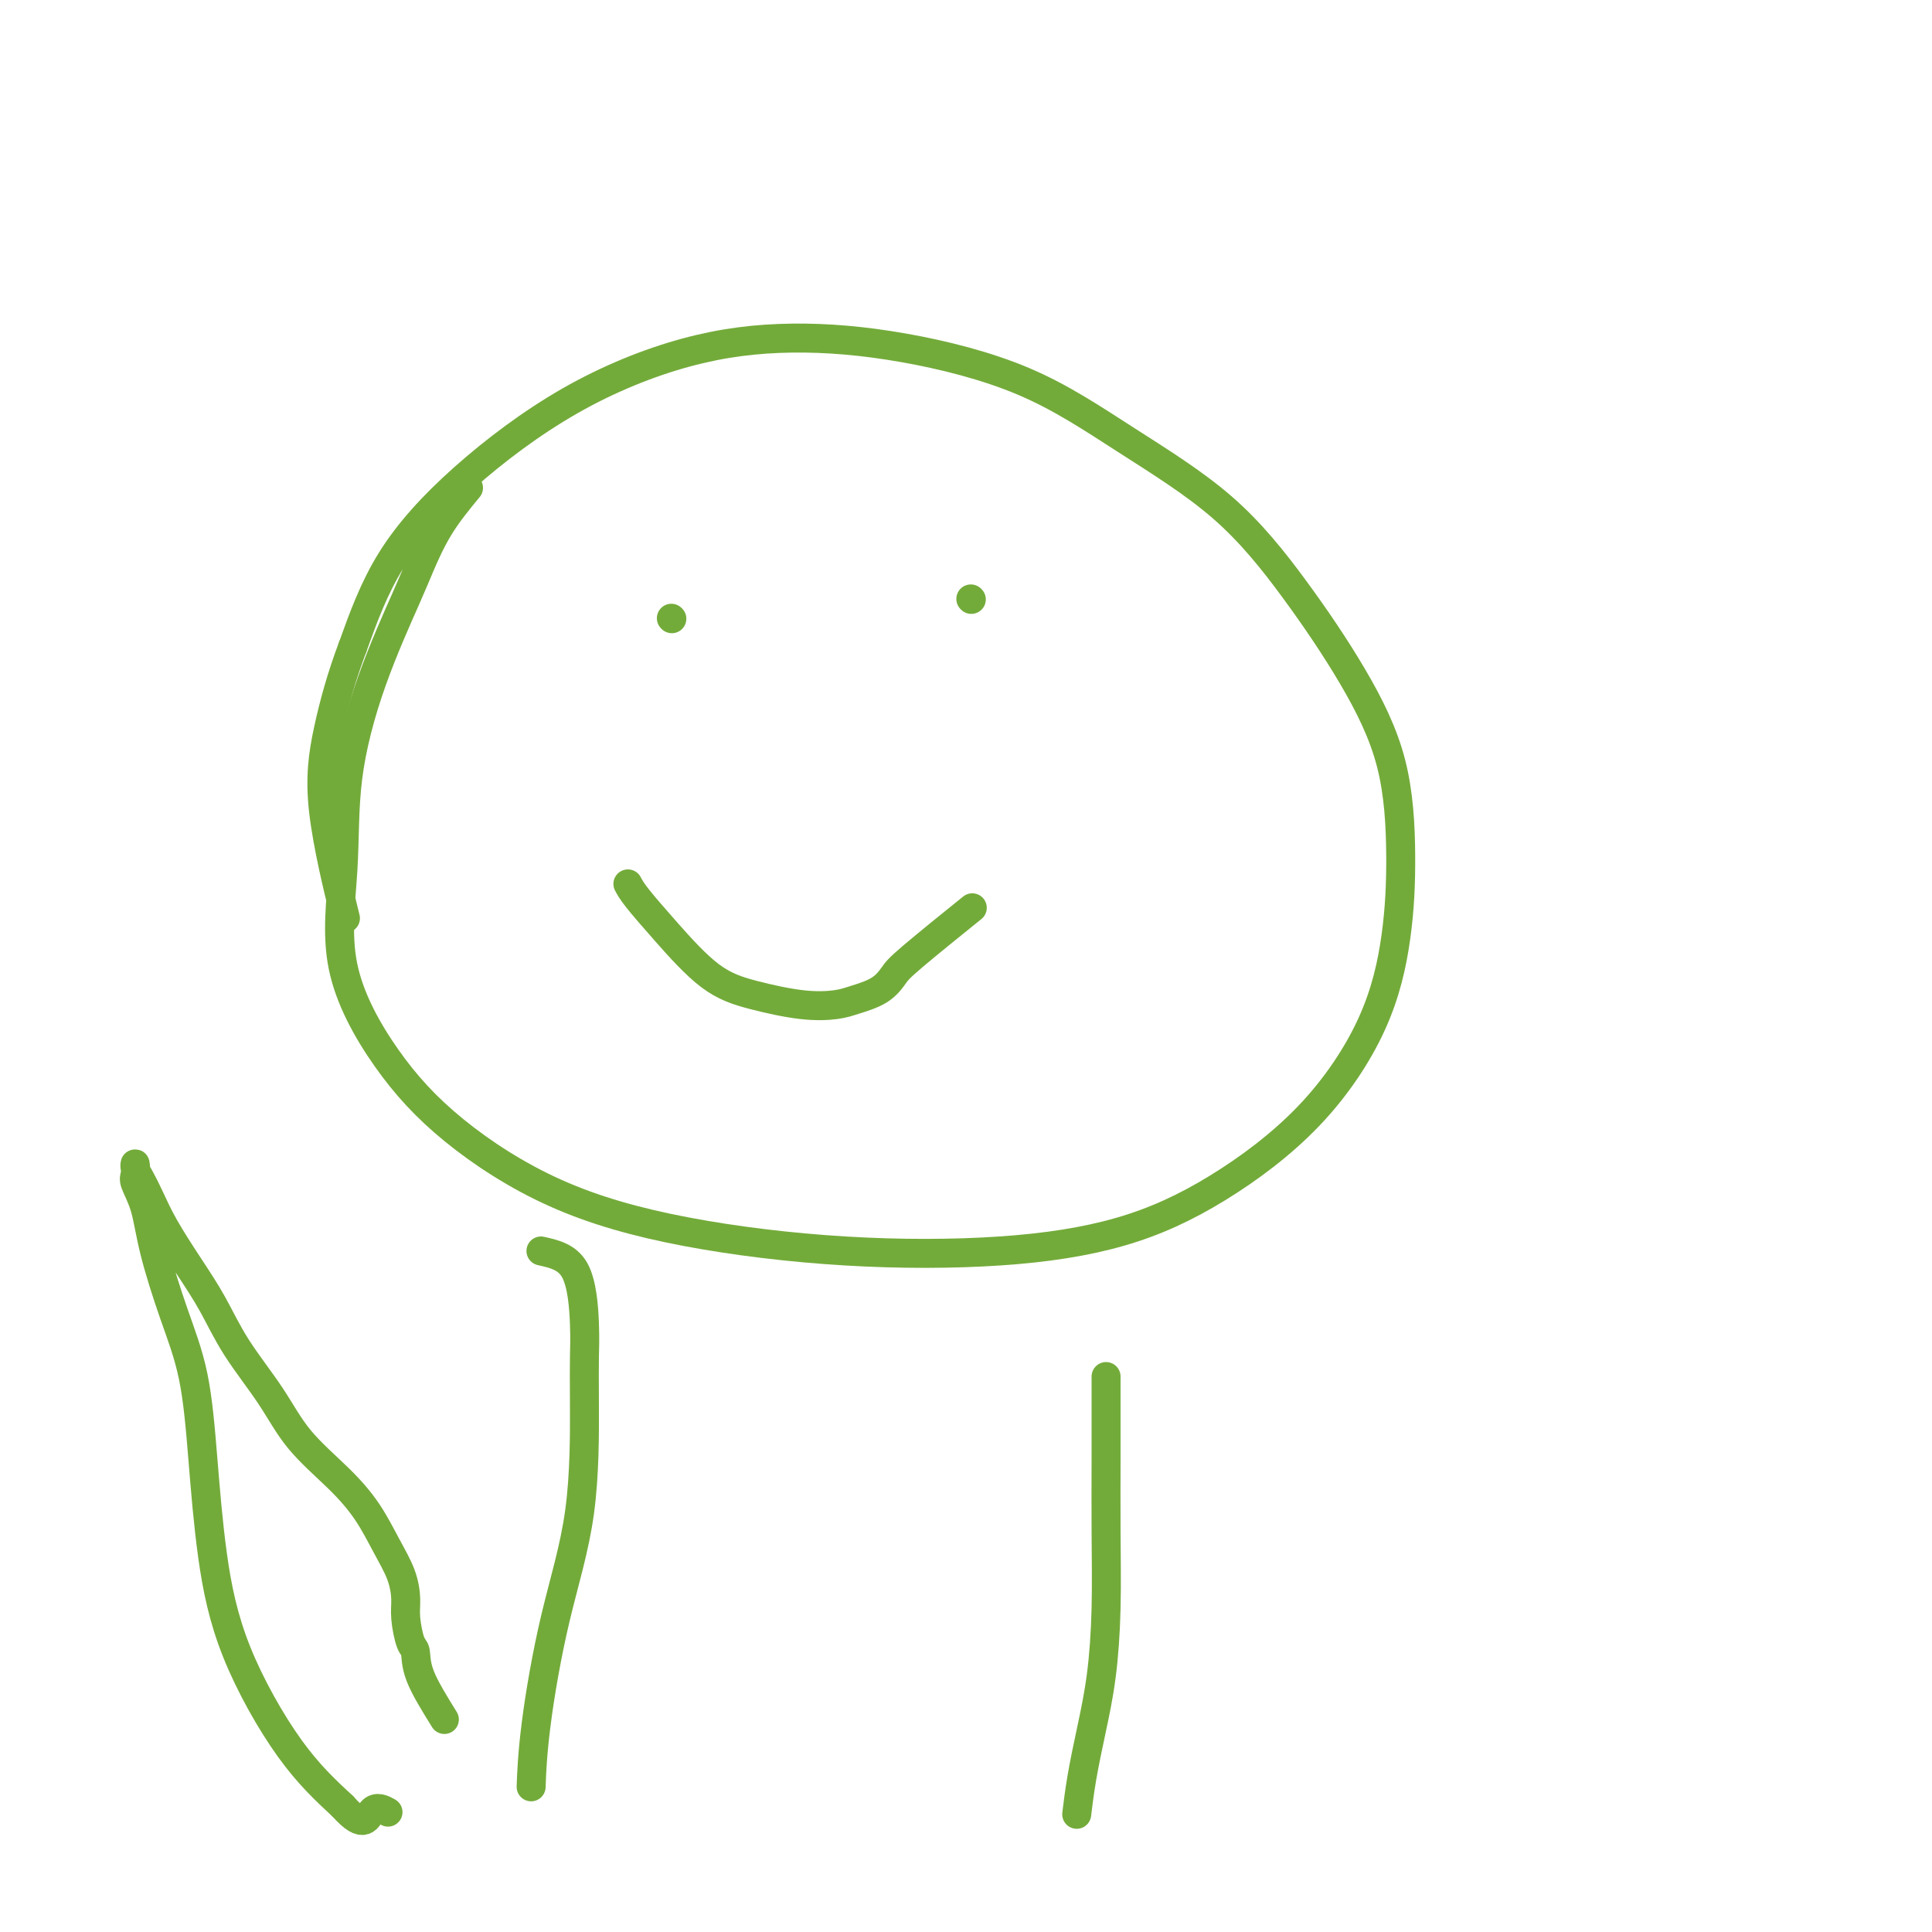 <svg viewBox='0 0 400 400' version='1.1' xmlns='http://www.w3.org/2000/svg' xmlns:xlink='http://www.w3.org/1999/xlink'><g fill='none' stroke='#73AB3A' stroke-width='6' stroke-linecap='round' stroke-linejoin='round'><path d='M97,101c-2.128,2.584 -4.255,5.169 -6,8c-1.745,2.831 -3.107,5.910 -4,8c-0.893,2.090 -1.318,3.193 -3,7c-1.682,3.807 -4.623,10.318 -7,17c-2.377,6.682 -4.191,13.533 -5,20c-0.809,6.467 -0.614,12.548 -1,19c-0.386,6.452 -1.353,13.275 0,20c1.353,6.725 5.026,13.354 9,19c3.974,5.646 8.248,10.310 14,15c5.752,4.690 12.980,9.405 21,13c8.020,3.595 16.830,6.068 27,8c10.170,1.932 21.698,3.321 33,4c11.302,0.679 22.378,0.648 32,0c9.622,-0.648 17.790,-1.912 25,-4c7.210,-2.088 13.463,-5.000 20,-9c6.537,-4.000 13.357,-9.090 19,-15c5.643,-5.910 10.108,-12.641 13,-19c2.892,-6.359 4.212,-12.345 5,-18c0.788,-5.655 1.043,-10.979 1,-17c-0.043,-6.021 -0.386,-12.741 -2,-19c-1.614,-6.259 -4.501,-12.059 -8,-18c-3.499,-5.941 -7.611,-12.025 -12,-18c-4.389,-5.975 -9.055,-11.841 -15,-17c-5.945,-5.159 -13.169,-9.613 -20,-14c-6.831,-4.387 -13.271,-8.709 -21,-12c-7.729,-3.291 -16.749,-5.550 -25,-7c-8.251,-1.450 -15.734,-2.091 -23,-2c-7.266,0.091 -14.314,0.914 -22,3c-7.686,2.086 -16.009,5.435 -24,10c-7.991,4.565 -15.652,10.344 -22,16c-6.348,5.656 -11.385,11.187 -15,17c-3.615,5.813 -5.807,11.906 -8,18'/><path d='M73,134c-2.246,5.923 -3.860,11.732 -5,17c-1.140,5.268 -1.807,9.995 -1,17c0.807,7.005 3.088,16.287 4,20c0.912,3.713 0.456,1.856 0,0'/><path d='M112,259c2.732,0.614 5.464,1.228 7,4c1.536,2.772 1.875,7.702 2,11c0.125,3.298 0.037,4.964 0,7c-0.037,2.036 -0.024,4.442 0,10c0.024,5.558 0.059,14.268 -1,22c-1.059,7.732 -3.212,14.485 -5,22c-1.788,7.515 -3.212,15.793 -4,22c-0.788,6.207 -0.939,10.345 -1,12c-0.061,1.655 -0.030,0.828 0,0'/><path d='M229,285c-0.001,1.105 -0.003,2.209 0,5c0.003,2.791 0.009,7.267 0,12c-0.009,4.733 -0.033,9.722 0,15c0.033,5.278 0.124,10.844 0,16c-0.124,5.156 -0.464,9.901 -1,14c-0.536,4.099 -1.267,7.552 -2,11c-0.733,3.448 -1.466,6.890 -2,10c-0.534,3.110 -0.867,5.889 -1,7c-0.133,1.111 -0.067,0.556 0,0'/><path d='M130,183c0.384,0.720 0.768,1.440 2,3c1.232,1.560 3.313,3.960 6,7c2.687,3.040 5.981,6.721 9,9c3.019,2.279 5.764,3.156 9,4c3.236,0.844 6.965,1.656 10,2c3.035,0.344 5.378,0.219 7,0c1.622,-0.219 2.524,-0.533 4,-1c1.476,-0.467 3.525,-1.086 5,-2c1.475,-0.914 2.375,-2.121 3,-3c0.625,-0.879 0.976,-1.429 4,-4c3.024,-2.571 8.721,-7.163 11,-9c2.279,-1.837 1.139,-0.918 0,0'/><path d='M139,128c0.000,0.000 0.100,0.100 0.1,0.1'/><path d='M201,124c0.000,0.000 0.100,0.100 0.1,0.1'/><path d='M92,356c-2.022,-3.264 -4.044,-6.528 -5,-9c-0.956,-2.472 -0.846,-4.151 -1,-5c-0.154,-0.849 -0.571,-0.868 -1,-2c-0.429,-1.132 -0.868,-3.378 -1,-5c-0.132,-1.622 0.044,-2.619 0,-4c-0.044,-1.381 -0.307,-3.146 -1,-5c-0.693,-1.854 -1.817,-3.797 -3,-6c-1.183,-2.203 -2.427,-4.666 -4,-7c-1.573,-2.334 -3.476,-4.541 -6,-7c-2.524,-2.459 -5.668,-5.172 -8,-8c-2.332,-2.828 -3.853,-5.770 -6,-9c-2.147,-3.230 -4.921,-6.747 -7,-10c-2.079,-3.253 -3.464,-6.240 -5,-9c-1.536,-2.760 -3.224,-5.292 -5,-8c-1.776,-2.708 -3.639,-5.593 -5,-8c-1.361,-2.407 -2.221,-4.337 -3,-6c-0.779,-1.663 -1.478,-3.058 -2,-4c-0.522,-0.942 -0.865,-1.431 -1,-2c-0.135,-0.569 -0.060,-1.219 0,-1c0.060,0.219 0.104,1.306 0,2c-0.104,0.694 -0.358,0.995 0,2c0.358,1.005 1.328,2.712 2,5c0.672,2.288 1.046,5.155 2,9c0.954,3.845 2.486,8.667 4,13c1.514,4.333 3.009,8.178 4,13c0.991,4.822 1.478,10.621 2,17c0.522,6.379 1.078,13.339 2,20c0.922,6.661 2.210,13.024 5,20c2.790,6.976 7.083,14.565 11,20c3.917,5.435 7.459,8.718 11,12'/><path d='M71,374c4.583,5.179 5.042,2.125 6,1c0.958,-1.125 2.417,-0.321 3,0c0.583,0.321 0.292,0.161 0,0'/></g>
</svg>